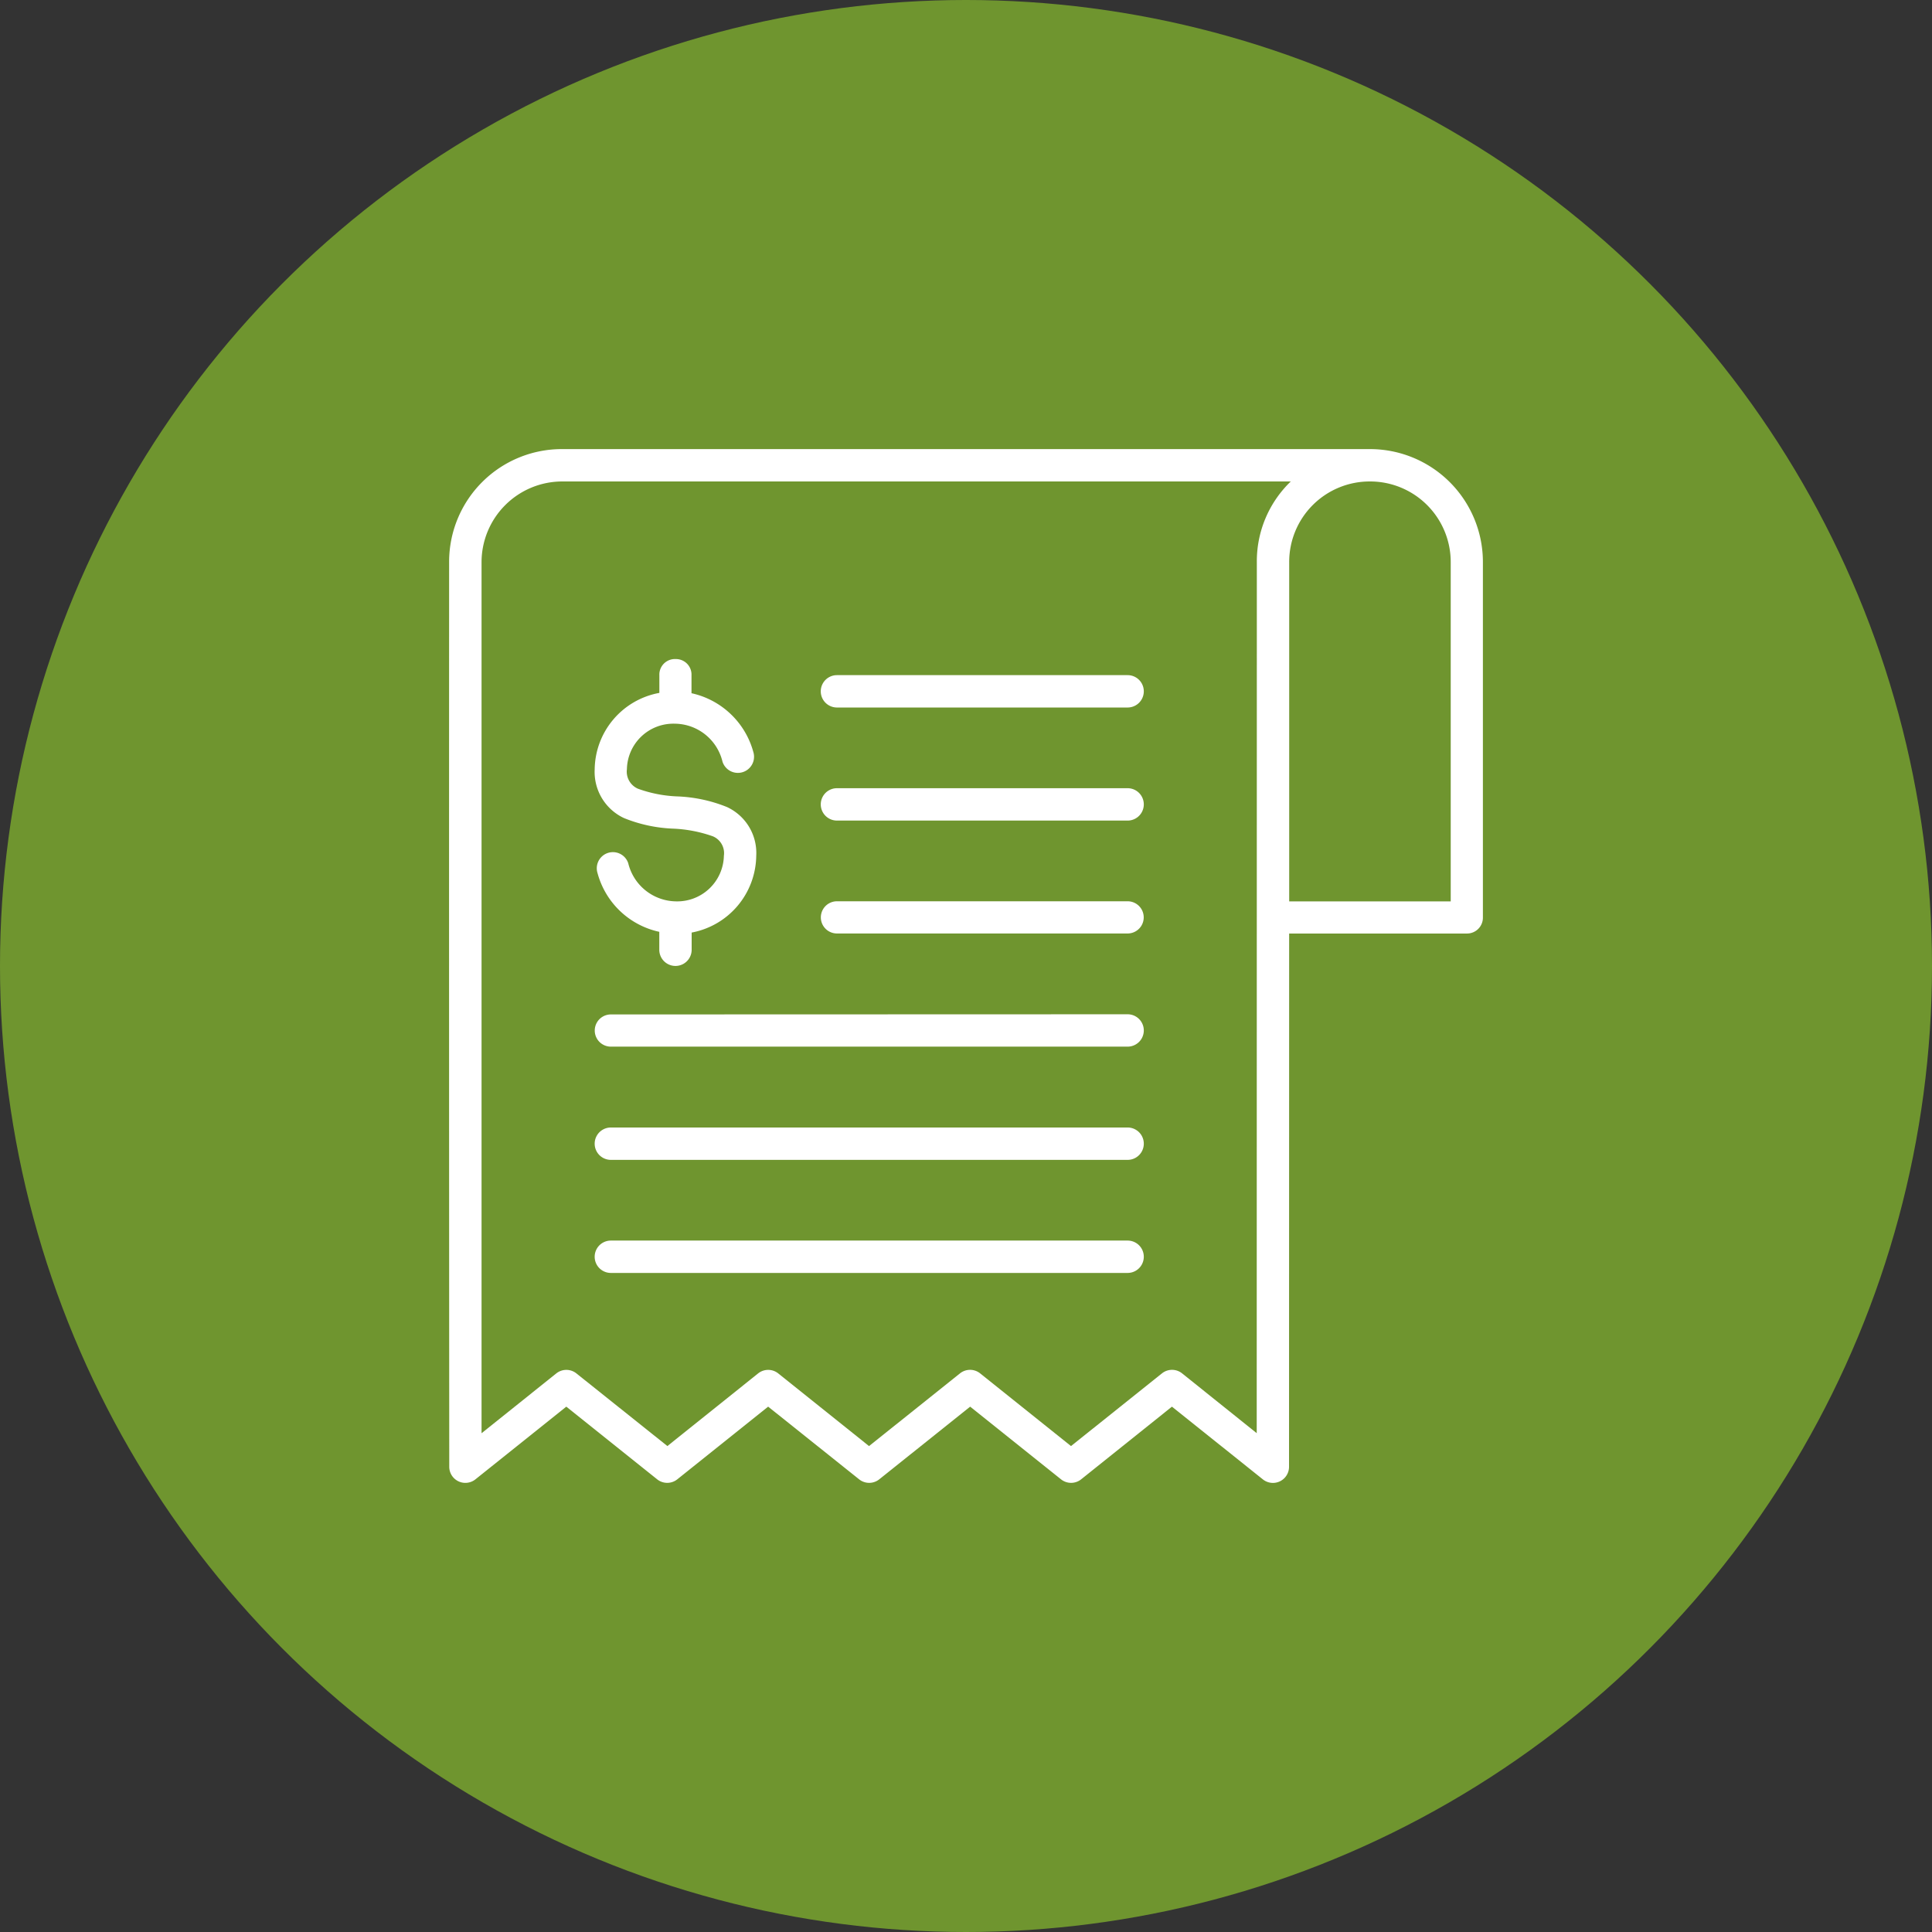 <svg xmlns="http://www.w3.org/2000/svg" width="84" height="84" viewBox="0 0 84 84">
  <rect x="0" y="0" width="84" height="84" fill="#333333" stroke="none"/>
  <g id="icon-financiacion" transform="translate(-1293 -2474)">
    <circle id="Elipse_12" data-name="Elipse 12" cx="42" cy="42" r="42" transform="translate(1293 2474)" fill="#6f952f"/>
    <path id="Trazado_124" data-name="Trazado 124" d="M4.922,0A4.9,4.9,0,0,0,0,4.916Q-.007,24.585.006,44.243a.7.7,0,0,0,1.139.549l3.95-3.159,3.95,3.159a.7.7,0,0,0,.876,0l3.95-3.159,3.955,3.159a.7.7,0,0,0,.876,0l3.952-3.159,3.95,3.159a.7.7,0,0,0,.876,0l3.947-3.159,3.95,3.159a.7.7,0,0,0,1.141-.549l.005-23.181h7.724a.69.69,0,0,0,.7-.7V4.921A4.911,4.911,0,0,0,40.037,0Zm0,1.407H36.594a4.813,4.813,0,0,0-1.476,3.514l-.005,37.865-3.244-2.6a.7.7,0,0,0-.876,0l-3.955,3.161-3.95-3.161a.7.7,0,0,0-.876,0l-3.955,3.161-3.947-3.159a.7.7,0,0,0-.876,0L9.49,43.346,5.535,40.188a.7.7,0,0,0-.876,0l-3.249,2.6,0-37.873A3.513,3.513,0,0,1,4.922,1.407Zm35.112,0a3.505,3.505,0,0,1,3.514,3.514V19.664H36.525V4.921a3.5,3.5,0,0,1,3.509-3.514ZM9.841,9.128a.677.677,0,0,0-.7.706V10.6A3.422,3.422,0,0,0,6.329,13.92,2.215,2.215,0,0,0,7.6,16.041a6.344,6.344,0,0,0,2.166.462,5.9,5.9,0,0,1,1.7.332.794.794,0,0,1,.48.849,2.028,2.028,0,0,1-2.076,1.98A2.167,2.167,0,0,1,7.789,18.01a.7.7,0,1,0-1.335.43,3.558,3.558,0,0,0,2.684,2.548v.78a.7.7,0,1,0,1.407,0V21.02a3.439,3.439,0,0,0,2.808-3.337,2.2,2.2,0,0,0-1.274-2.121A6.4,6.4,0,0,0,9.91,15.1a5.638,5.638,0,0,1-1.7-.334.81.81,0,0,1-.48-.849,2.02,2.02,0,0,1,2.078-1.978,2.152,2.152,0,0,1,2.078,1.651.7.7,0,1,0,1.338-.43,3.58,3.58,0,0,0-2.686-2.546V9.835a.676.676,0,0,0-.7-.706Zm7.021.7a.7.7,0,1,0,0,1.407H29.5a.7.7,0,0,0,0-1.407Zm0,4.916a.7.7,0,1,0,0,1.407H29.5a.7.7,0,0,0,0-1.407Zm0,4.916a.7.7,0,1,0,0,1.4H29.5a.7.7,0,1,0,0-1.4ZM7.032,24.58a.7.7,0,1,0,0,1.4H29.5a.7.7,0,0,0,0-1.407Zm0,4.916a.7.7,0,1,0,0,1.407H29.5a.7.7,0,0,0,0-1.407Zm0,4.916a.7.7,0,1,0,0,1.407H29.5a.7.7,0,0,0,0-1.407Z" transform="translate(1312.527 2493.526)" fill="#fff"/>
  </g>
</svg>
